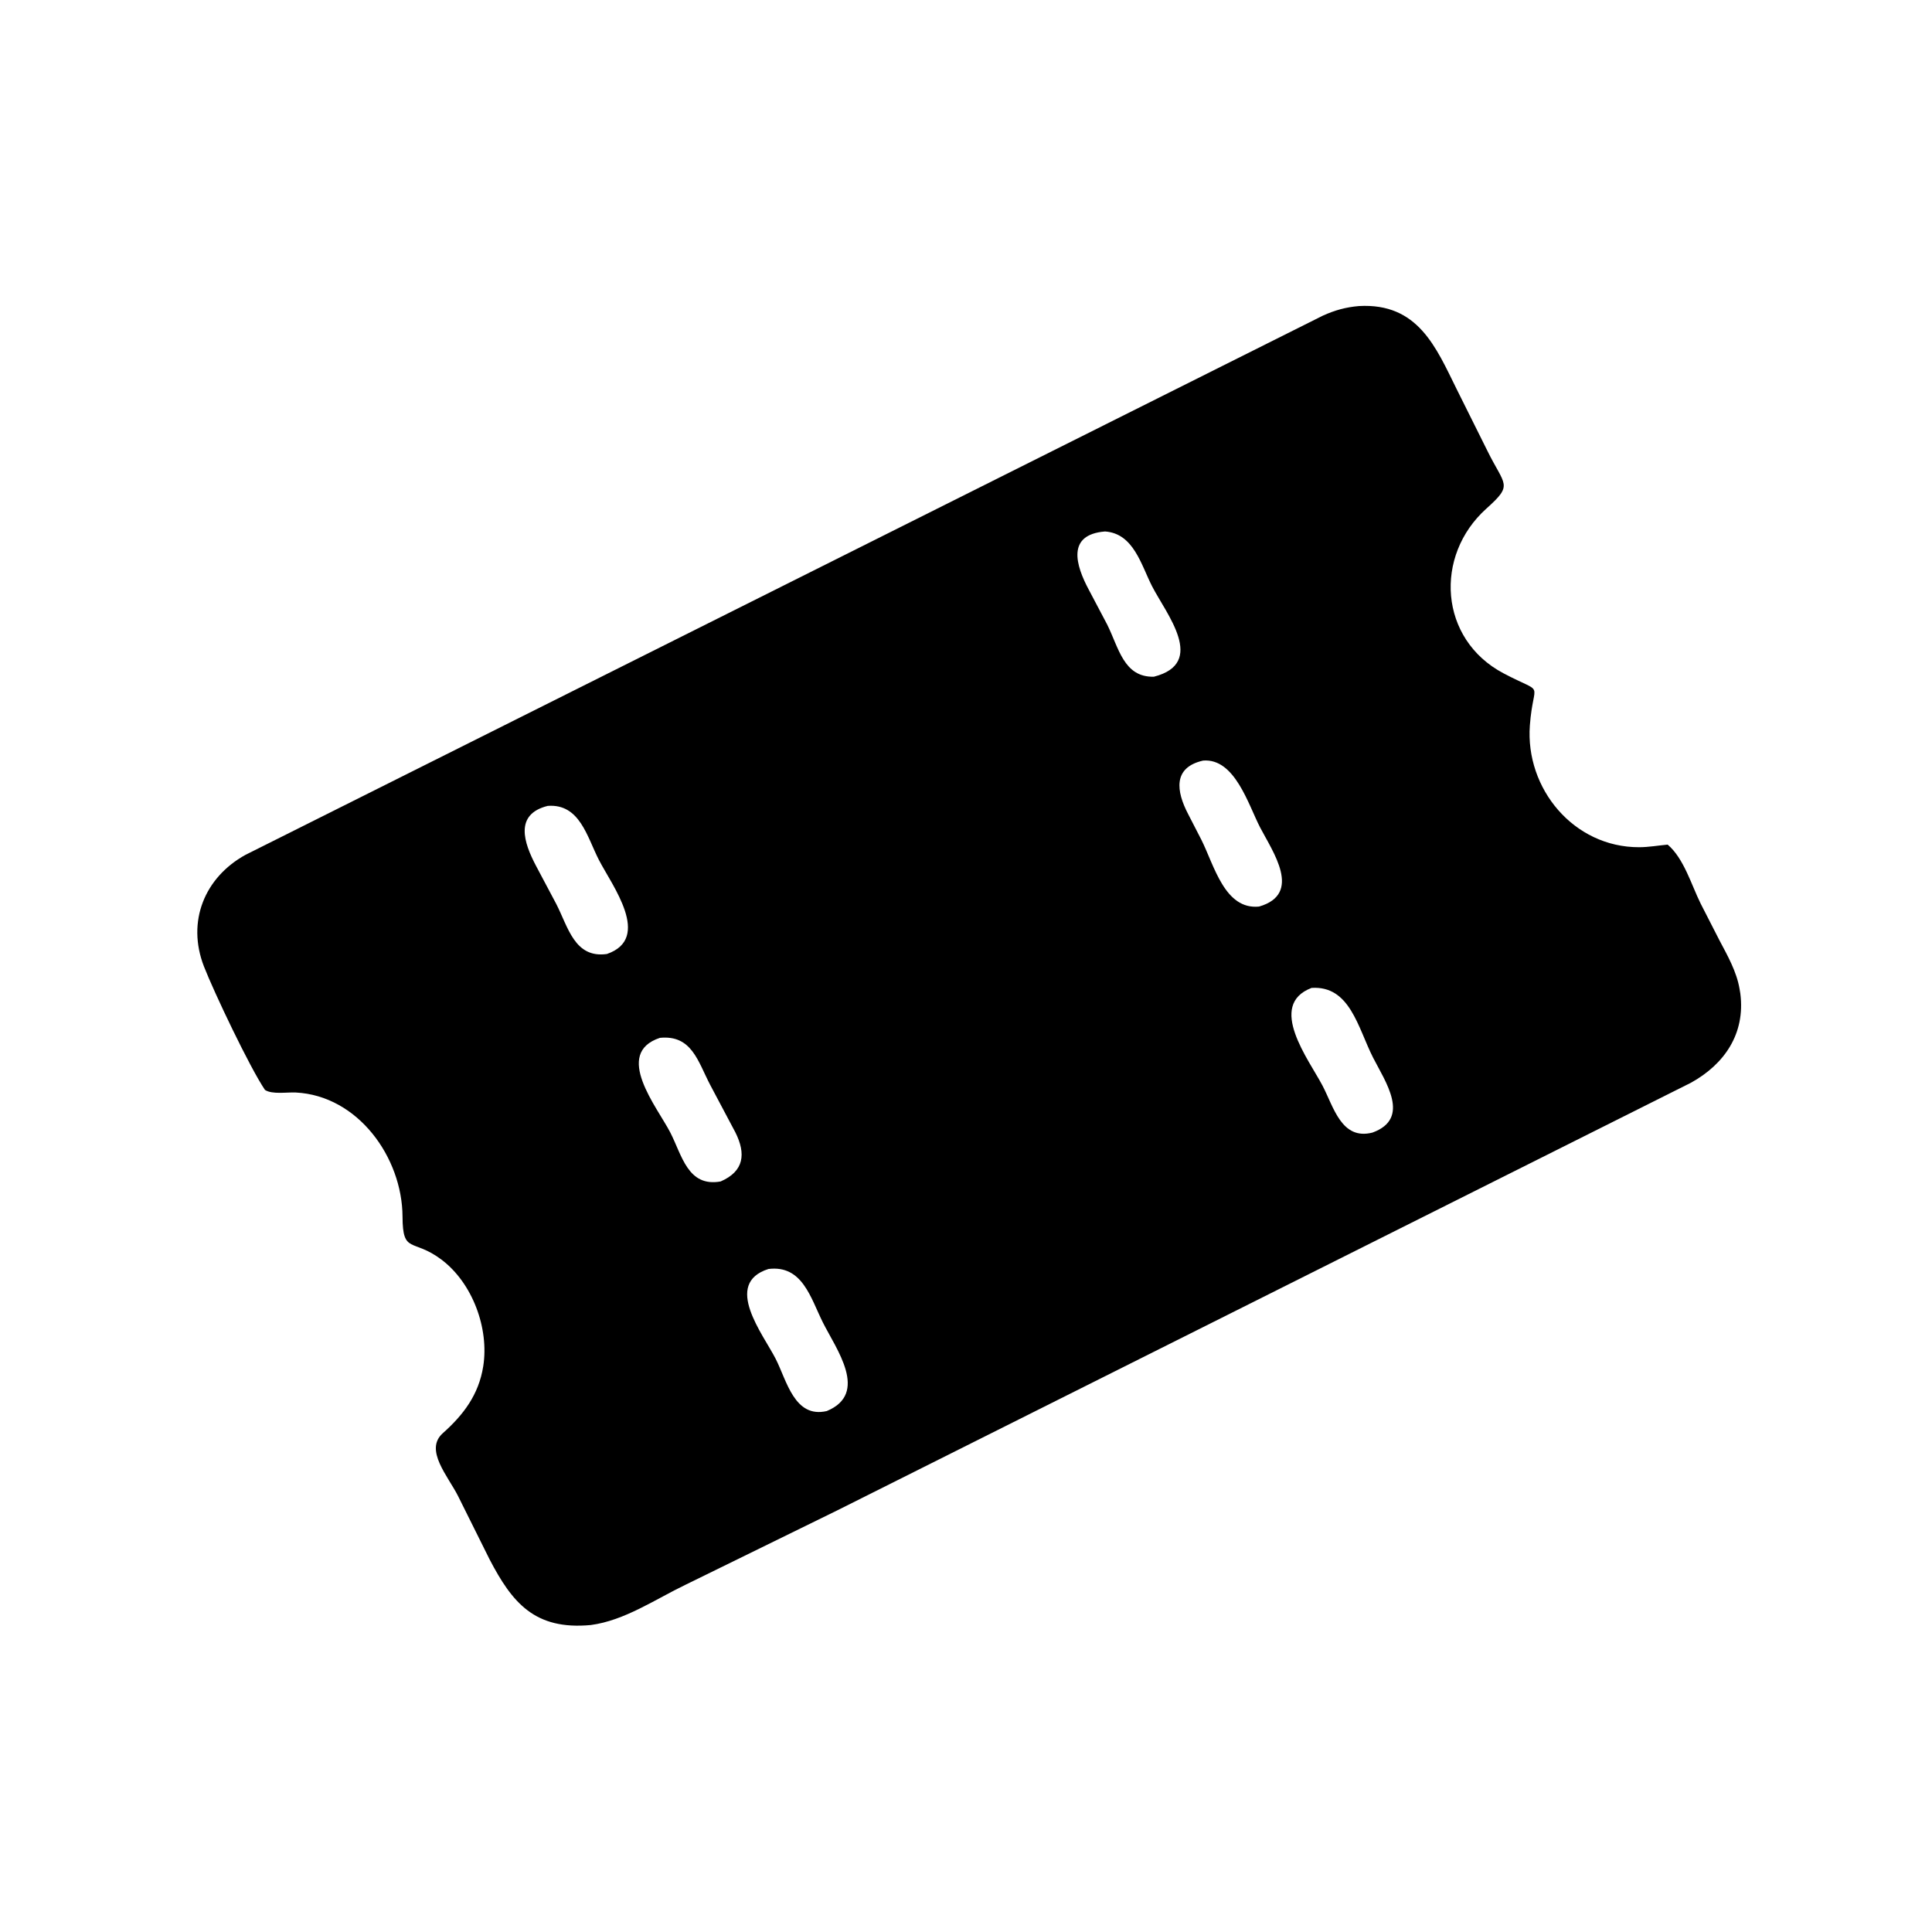 <svg version="1.1" xmlns="http://www.w3.org/2000/svg" style="display: block;" viewBox="0 0 2048 2048" width="640" height="640">
<path transform="translate(0,0)" fill="rgb(0,0,0)" d="M 626.251 1722.6 C 566.75 1728.17 542.892 1698.8 519.053 1653.16 L 485.622 1585.99 C 474.99 1564.82 449.527 1536.95 469.388 1519.26 C 491.26 1499.79 507.428 1478.5 512.226 1448.45 C 518.66 1408.15 500.864 1360 467.957 1335.24 C 437.474 1312.3 426.888 1329.85 426.691 1289.67 C 426.384 1227.03 379.585 1161.44 313.5 1158.1 C 304.451 1157.64 288.432 1160.37 280.872 1155.35 C 264.665 1131.42 226.739 1051.58 216.203 1024.5 C 197.649 976.8 216.903 930.107 260.188 906.191 L 1402.14 334.668 C 1415.02 328.828 1426.53 325.632 1440.6 324.426 C 1503.17 320.946 1522.2 368.133 1544.2 412.65 L 1576.6 477.688 C 1595.09 515.348 1604.51 513.252 1575.67 539.097 C 1519.95 589.04 1525.42 677.599 1593.66 713.671 C 1639.07 737.68 1625.44 719.163 1621.72 768.95 C 1616.73 835.892 1668.17 898.261 1737.6 898.083 C 1747.64 898.057 1757.78 896.25 1767.79 895.331 C 1784.97 909.866 1792.98 938.119 1802.74 957.796 L 1822.7 996.804 C 1831.27 1012.96 1840.88 1029.93 1843.98 1048.15 L 1844.82 1053.22 C 1850.28 1095.83 1827.89 1128.15 1792.52 1147.73 L 887.097 1601.28 L 726.753 1679.87 C 694.741 1695.24 662.091 1717.87 626.251 1722.6 z M 1171.4 563.379 C 1130.38 566.658 1140.22 599.192 1154.37 625.517 L 1173.59 661.929 C 1185.86 686.293 1191.01 718.193 1223.17 717.34 C 1279.61 702.956 1236.22 650.63 1221.32 621.59 C 1209.63 598.789 1201.75 565.507 1171.4 563.379 z M 1275.35 806.251 C 1243.06 813.554 1246.85 838.749 1259.5 862.998 L 1273.54 890.276 C 1287.12 917.376 1298.26 964.618 1334.65 960.994 C 1381.14 947.59 1348.92 902.494 1335.73 877.042 C 1323.24 852.928 1308.99 803.537 1275.35 806.251 z M 580.618 854.276 C 544.962 863.131 555.266 893.379 568.247 917.914 L 589.676 958.269 C 602.19 982.555 609.05 1016.09 643.316 1011.28 C 691.56 994.662 648.725 938.502 634.871 911.574 C 622.286 887.112 614.628 851.77 580.618 854.276 z M 1390.3 1047.23 C 1342.7 1065.42 1387.53 1123.42 1401.92 1150.83 C 1413.76 1173.4 1421.97 1208.92 1454.8 1200.6 C 1496.17 1185.65 1468.33 1146.37 1455.5 1121.09 C 1439.42 1089.4 1431.06 1044.54 1390.3 1047.23 z M 699.533 1100.16 C 649.745 1116.65 696.66 1173.62 710.49 1200.41 C 722.921 1224.5 729.034 1258.65 763.881 1252.4 C 788.924 1241.54 790.814 1222.97 779.571 1200.44 L 752.835 1150.04 C 739.79 1125.13 733.378 1096.82 699.533 1100.16 z M 814.626 1345.17 C 765.931 1360.64 809.066 1414.49 822.321 1440.57 C 834.047 1463.64 842.191 1503.69 876.415 1495.77 C 921.523 1477.03 886.324 1429.95 872.272 1401.84 C 859.269 1375.82 850.631 1340.77 814.626 1345.17 z"/>
</svg>